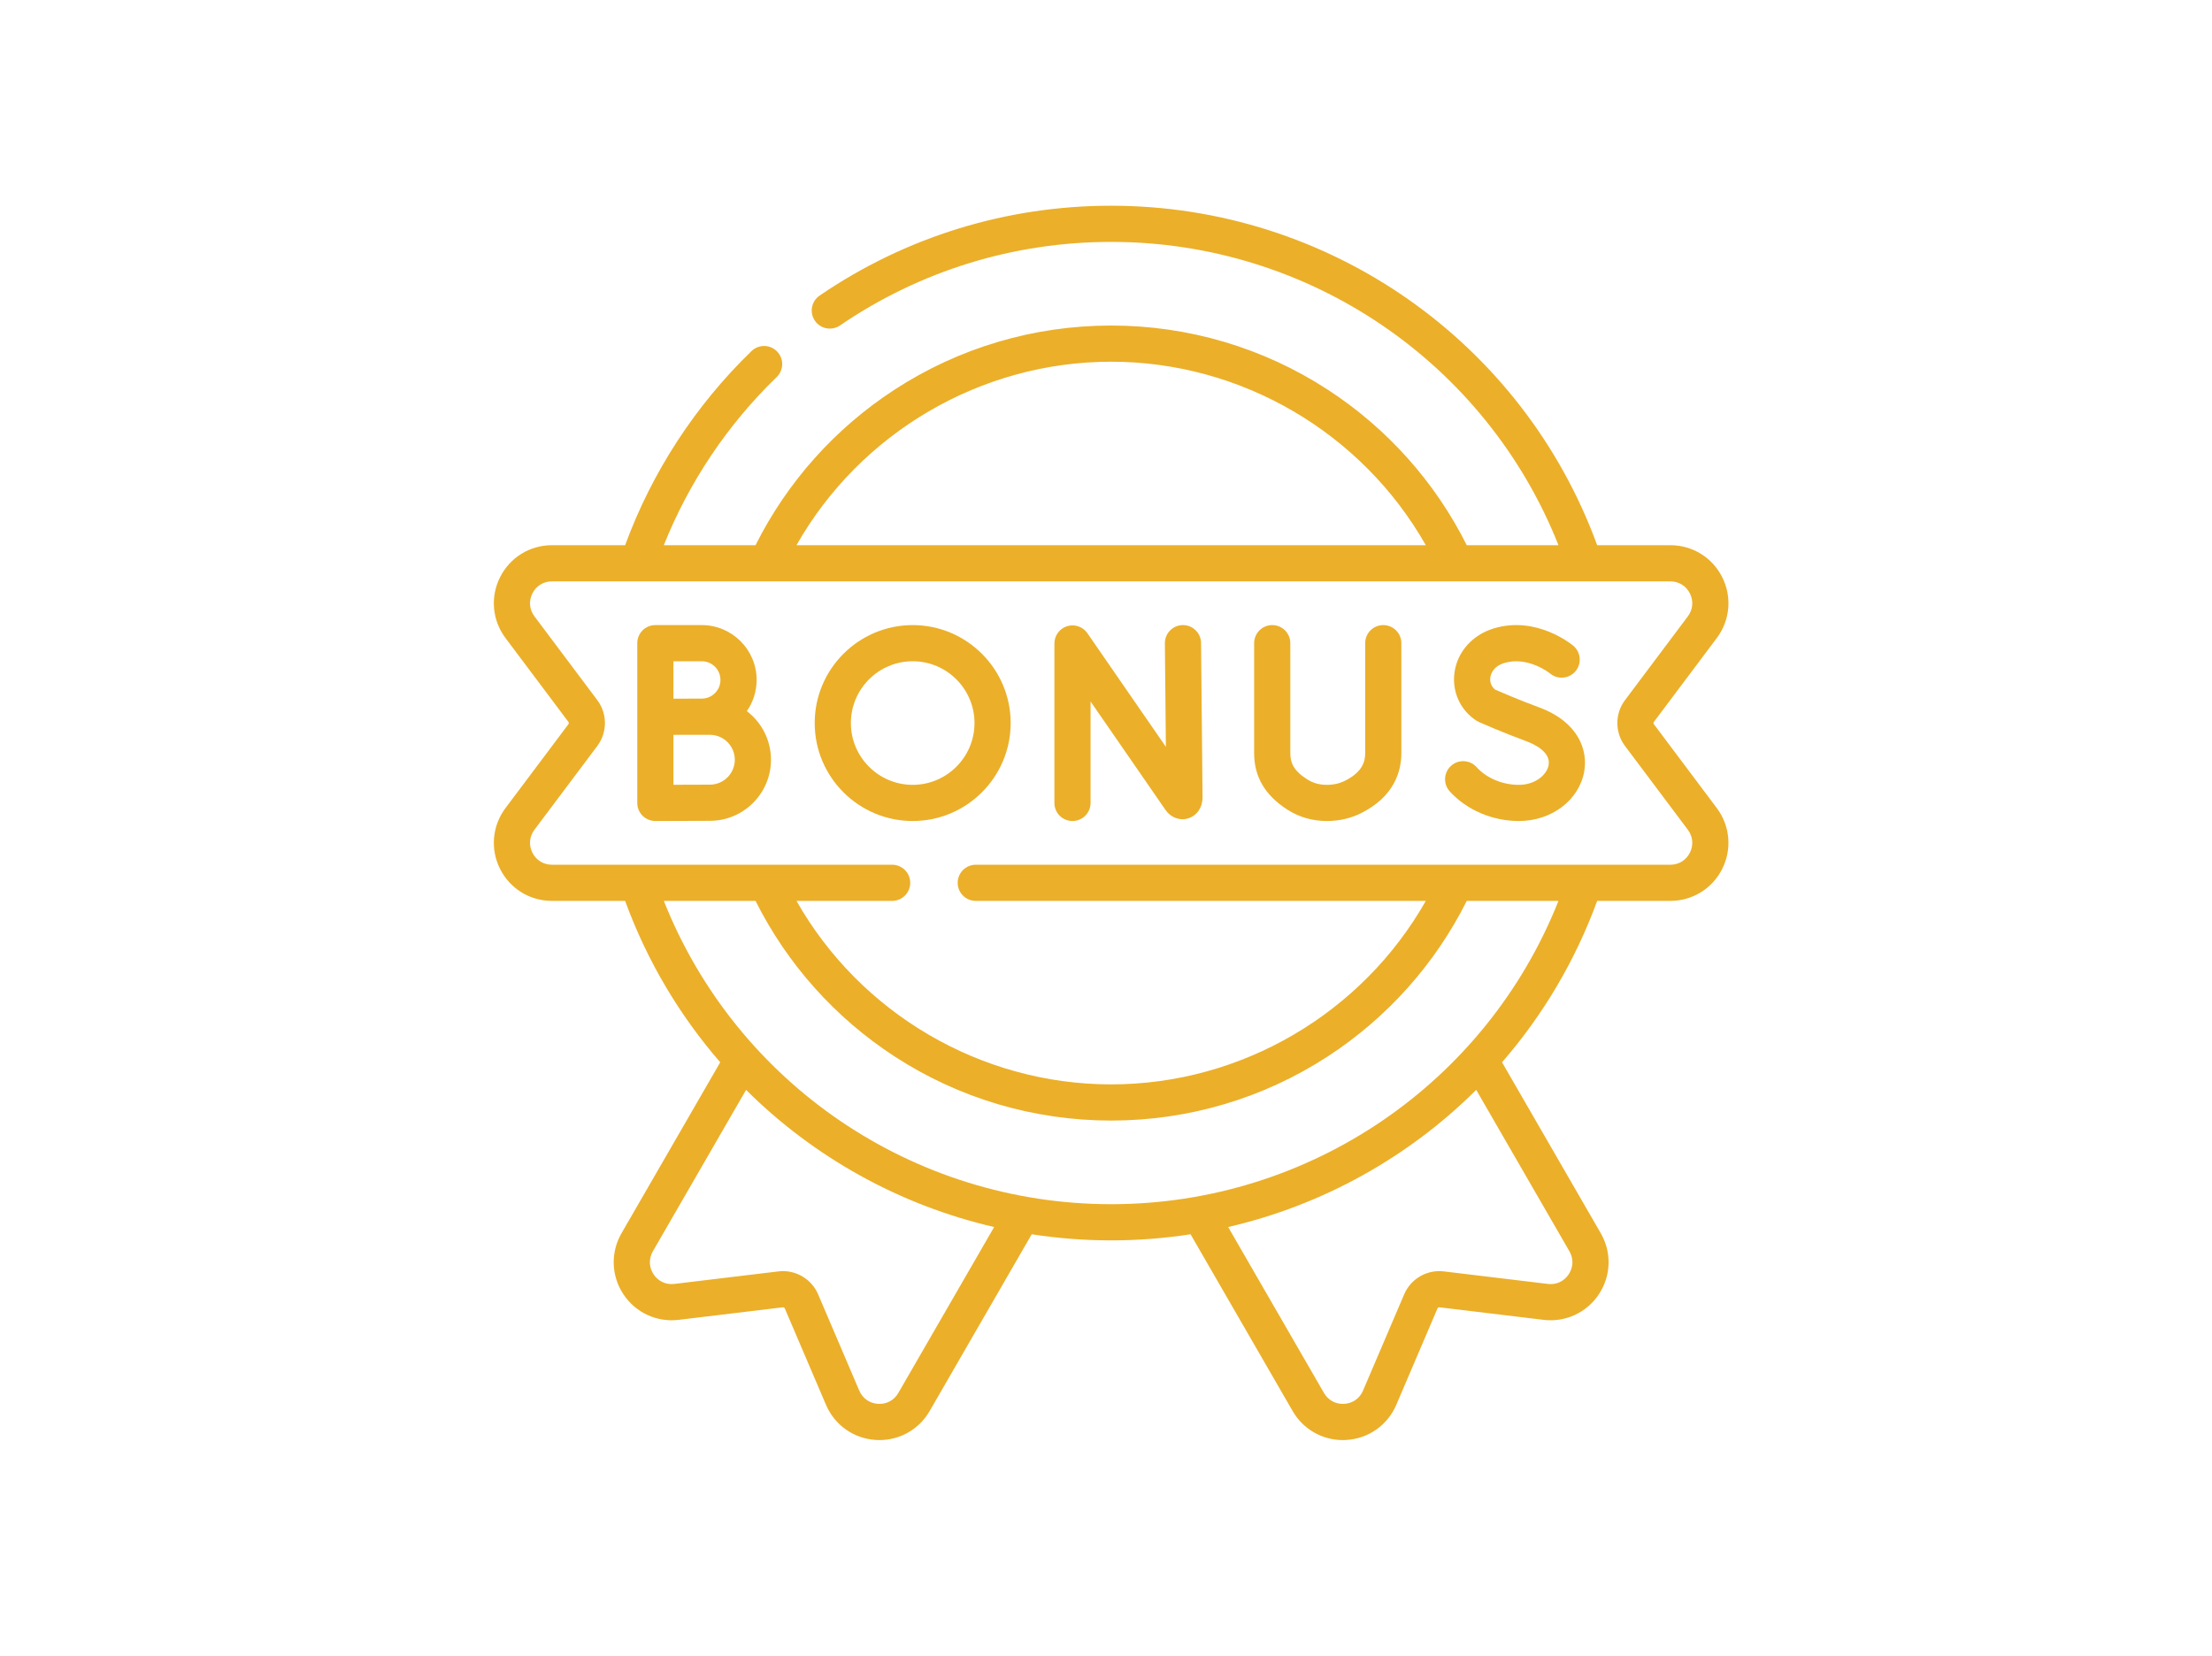 <svg width="215" height="161" viewBox="0 0 215 161" fill="none" xmlns="http://www.w3.org/2000/svg">
<path d="M114.981 60.77C114.976 60.77 114.97 60.77 114.964 60.77C113.993 60.779 113.214 61.574 113.223 62.544L113.321 72.608L105.689 61.557C105.252 60.924 104.454 60.65 103.719 60.878C102.985 61.107 102.485 61.787 102.485 62.556V78.059C102.485 79.03 103.272 79.816 104.242 79.816C105.213 79.816 106 79.03 106 78.059V68.195L113.279 78.734C113.802 79.491 114.674 79.814 115.497 79.556C116.34 79.293 116.884 78.5 116.884 77.519L116.739 62.511C116.729 61.545 115.944 60.77 114.981 60.77Z" fill="#EBAF29"/>
<path d="M72.591 69.135C73.19 68.273 73.542 67.228 73.542 66.101C73.542 63.161 71.15 60.77 68.21 60.77H63.699C62.728 60.77 61.941 61.556 61.941 62.527V78.059C61.941 78.526 62.127 78.974 62.458 79.305C62.788 79.632 63.234 79.816 63.699 79.816H63.706C63.706 79.816 67.855 79.798 68.998 79.798C72.273 79.798 74.937 77.134 74.937 73.86C74.937 71.935 74.015 70.221 72.591 69.135ZM68.21 64.285C69.212 64.285 70.026 65.1 70.026 66.101C70.026 67.102 69.212 67.917 68.21 67.917C67.873 67.917 67.234 67.919 66.54 67.921H65.457V64.285H68.21ZM68.998 76.282C68.349 76.282 66.736 76.288 65.457 76.293V71.441C65.807 71.44 66.177 71.438 66.534 71.437H68.998C70.334 71.437 71.421 72.524 71.421 73.86C71.421 75.196 70.334 76.282 68.998 76.282Z" fill="#EBAF29"/>
<path d="M149.585 68.766C147.648 68.052 145.847 67.273 145.325 67.044C144.963 66.762 144.789 66.323 144.857 65.848C144.902 65.54 145.123 64.785 146.221 64.454C148.51 63.764 150.612 65.433 150.665 65.476C151.408 66.093 152.511 65.995 153.133 65.255C153.758 64.512 153.662 63.403 152.919 62.778C152.775 62.657 149.356 59.839 145.207 61.088C143.132 61.713 141.664 63.346 141.377 65.349C141.108 67.224 141.92 69.027 143.498 70.056C143.575 70.106 143.657 70.151 143.742 70.189C143.831 70.229 145.964 71.178 148.368 72.065C149.092 72.332 150.752 73.092 150.521 74.383C150.353 75.326 149.224 76.301 147.627 76.301C146.033 76.301 144.496 75.656 143.517 74.576C142.866 73.857 141.754 73.802 141.034 74.454C140.315 75.106 140.26 76.218 140.912 76.937C142.546 78.74 145.057 79.817 147.627 79.817C150.812 79.817 153.484 77.792 153.982 75.002C154.356 72.909 153.397 70.172 149.585 68.766Z" fill="#EBAF29"/>
<path d="M134.449 60.77C133.479 60.77 132.692 61.556 132.692 62.527V73.203C132.692 74 132.469 75.027 130.732 75.902C130.205 76.166 129.611 76.301 128.965 76.301C128.963 76.301 128.961 76.301 128.959 76.301C128.237 76.3 127.61 76.122 127.04 75.759C125.692 74.897 125.415 74.118 125.415 73.215V62.527C125.415 61.556 124.628 60.77 123.657 60.77C122.686 60.77 121.899 61.556 121.899 62.527V73.215C121.899 75.524 122.962 77.325 125.147 78.721C126.282 79.446 127.563 79.814 128.954 79.816H128.966C130.166 79.816 131.292 79.556 132.313 79.042C135.532 77.421 136.208 74.972 136.208 73.203V62.527C136.207 61.556 135.42 60.77 134.449 60.77Z" fill="#EBAF29"/>
<path d="M88.711 60.77C83.459 60.77 79.187 65.042 79.187 70.293C79.187 75.544 83.459 79.816 88.711 79.816C93.962 79.816 98.234 75.544 98.234 70.293C98.234 65.042 93.962 60.77 88.711 60.77ZM88.711 76.301C85.398 76.301 82.703 73.606 82.703 70.293C82.703 66.98 85.398 64.285 88.711 64.285C92.023 64.285 94.719 66.98 94.719 70.293C94.719 73.606 92.023 76.301 88.711 76.301Z" fill="#EBAF29"/>
<path d="M160.751 70.403C160.702 70.338 160.702 70.248 160.751 70.183L166.867 62.029C168.157 60.309 168.361 58.046 167.399 56.122C166.438 54.199 164.504 53.004 162.354 53.004H155.241C148.004 33.211 129.18 20 108 20C97.83 20 88.032 23.021 79.665 28.736C78.863 29.284 78.657 30.377 79.205 31.179C79.752 31.98 80.846 32.186 81.648 31.639C89.428 26.325 98.54 23.516 108 23.516C127.267 23.516 144.438 35.266 151.481 53.004H142.565C139.488 46.86 134.837 41.647 129.052 37.882C122.787 33.804 115.507 31.648 108 31.648C100.493 31.648 93.213 33.804 86.948 37.882C81.164 41.647 76.513 46.86 73.435 53.004H64.521C66.964 46.878 70.724 41.266 75.491 36.658C76.189 35.983 76.208 34.871 75.533 34.173C74.858 33.474 73.746 33.455 73.047 34.13C67.588 39.408 63.36 45.912 60.761 53.004H53.646C51.496 53.004 49.562 54.199 48.601 56.122C47.639 58.045 47.843 60.309 49.133 62.029L55.249 70.183C55.297 70.248 55.297 70.338 55.249 70.403L49.133 78.557C47.843 80.277 47.639 82.54 48.601 84.464C49.562 86.387 51.496 87.582 53.646 87.582H60.759C62.904 93.448 66.066 98.736 70.005 103.273L60.411 119.89C59.336 121.752 59.404 124.024 60.589 125.818C61.773 127.613 63.835 128.567 65.971 128.311L76.09 127.092C76.171 127.082 76.249 127.127 76.281 127.202L80.285 136.575C81.129 138.553 82.988 139.861 85.134 139.989C85.25 139.996 85.365 140 85.48 140C87.494 140 89.34 138.941 90.357 137.18L100.28 119.993C102.806 120.383 105.385 120.586 108 120.586C110.615 120.586 113.193 120.383 115.719 119.993L125.642 137.18C126.66 138.941 128.506 140 130.519 140C130.634 140 130.75 139.996 130.865 139.989C133.012 139.861 134.87 138.552 135.715 136.575L139.719 127.202C139.751 127.127 139.829 127.081 139.91 127.092L150.029 128.311C152.164 128.568 154.226 127.613 155.411 125.818C156.596 124.024 156.664 121.752 155.588 119.89L145.994 103.273C149.934 98.736 153.096 93.448 155.241 87.582H162.353C164.504 87.582 166.437 86.387 167.399 84.464C168.36 82.54 168.156 80.277 166.866 78.557L160.751 70.403ZM108 35.164C120.676 35.164 132.392 42.082 138.585 53.004H77.415C83.608 42.082 95.325 35.164 108 35.164ZM96.626 119.292L87.313 135.422C86.902 136.134 86.166 136.53 85.345 136.48C84.524 136.431 83.841 135.95 83.518 135.194L79.514 125.821C78.93 124.454 77.569 123.575 76.106 123.575C75.961 123.575 75.816 123.584 75.67 123.601L65.551 124.82C64.734 124.921 63.976 124.568 63.523 123.882C63.07 123.195 63.045 122.361 63.456 121.648L72.516 105.957C79.098 112.501 87.428 117.157 96.613 119.285C96.621 119.289 96.626 119.292 96.626 119.292ZM152.544 121.648C152.955 122.36 152.93 123.195 152.477 123.881C152.024 124.568 151.267 124.921 150.45 124.82L140.33 123.601C138.708 123.405 137.127 124.319 136.486 125.821L132.482 135.194C132.159 135.95 131.476 136.431 130.655 136.48C129.833 136.529 129.098 136.134 128.687 135.421L119.375 119.292C119.375 119.292 119.383 119.287 119.39 119.284C128.575 117.156 136.903 112.5 143.485 105.956L152.544 121.648ZM108 117.07C88.734 117.07 71.565 105.319 64.522 87.582H73.436C76.513 93.726 81.164 98.939 86.949 102.704C93.214 106.782 100.493 108.938 108 108.938C115.507 108.938 122.787 106.782 129.052 102.704C134.837 98.939 139.488 93.726 142.565 87.582H151.479C144.435 105.319 127.266 117.07 108 117.07ZM164.255 82.892C163.887 83.627 163.176 84.067 162.354 84.067H94.843C93.872 84.067 93.085 84.854 93.085 85.824C93.085 86.795 93.872 87.582 94.843 87.582H138.585C132.392 98.504 120.675 105.422 108 105.422C95.325 105.422 83.608 98.504 77.415 87.582H86.714C87.685 87.582 88.472 86.795 88.472 85.824C88.472 84.854 87.685 84.067 86.714 84.067H53.646C52.824 84.067 52.113 83.627 51.745 82.892C51.378 82.156 51.453 81.324 51.946 80.666L58.062 72.512C59.042 71.205 59.042 69.38 58.062 68.074L51.946 59.92C51.453 59.262 51.378 58.43 51.745 57.694C52.113 56.959 52.824 56.52 53.646 56.52H162.354C163.177 56.52 163.887 56.959 164.255 57.694C164.623 58.43 164.548 59.262 164.054 59.92L157.939 68.073C156.958 69.38 156.958 71.206 157.938 72.513L164.054 80.667C164.548 81.324 164.623 82.156 164.255 82.892Z" fill="#EBAF29"/>
</svg>
